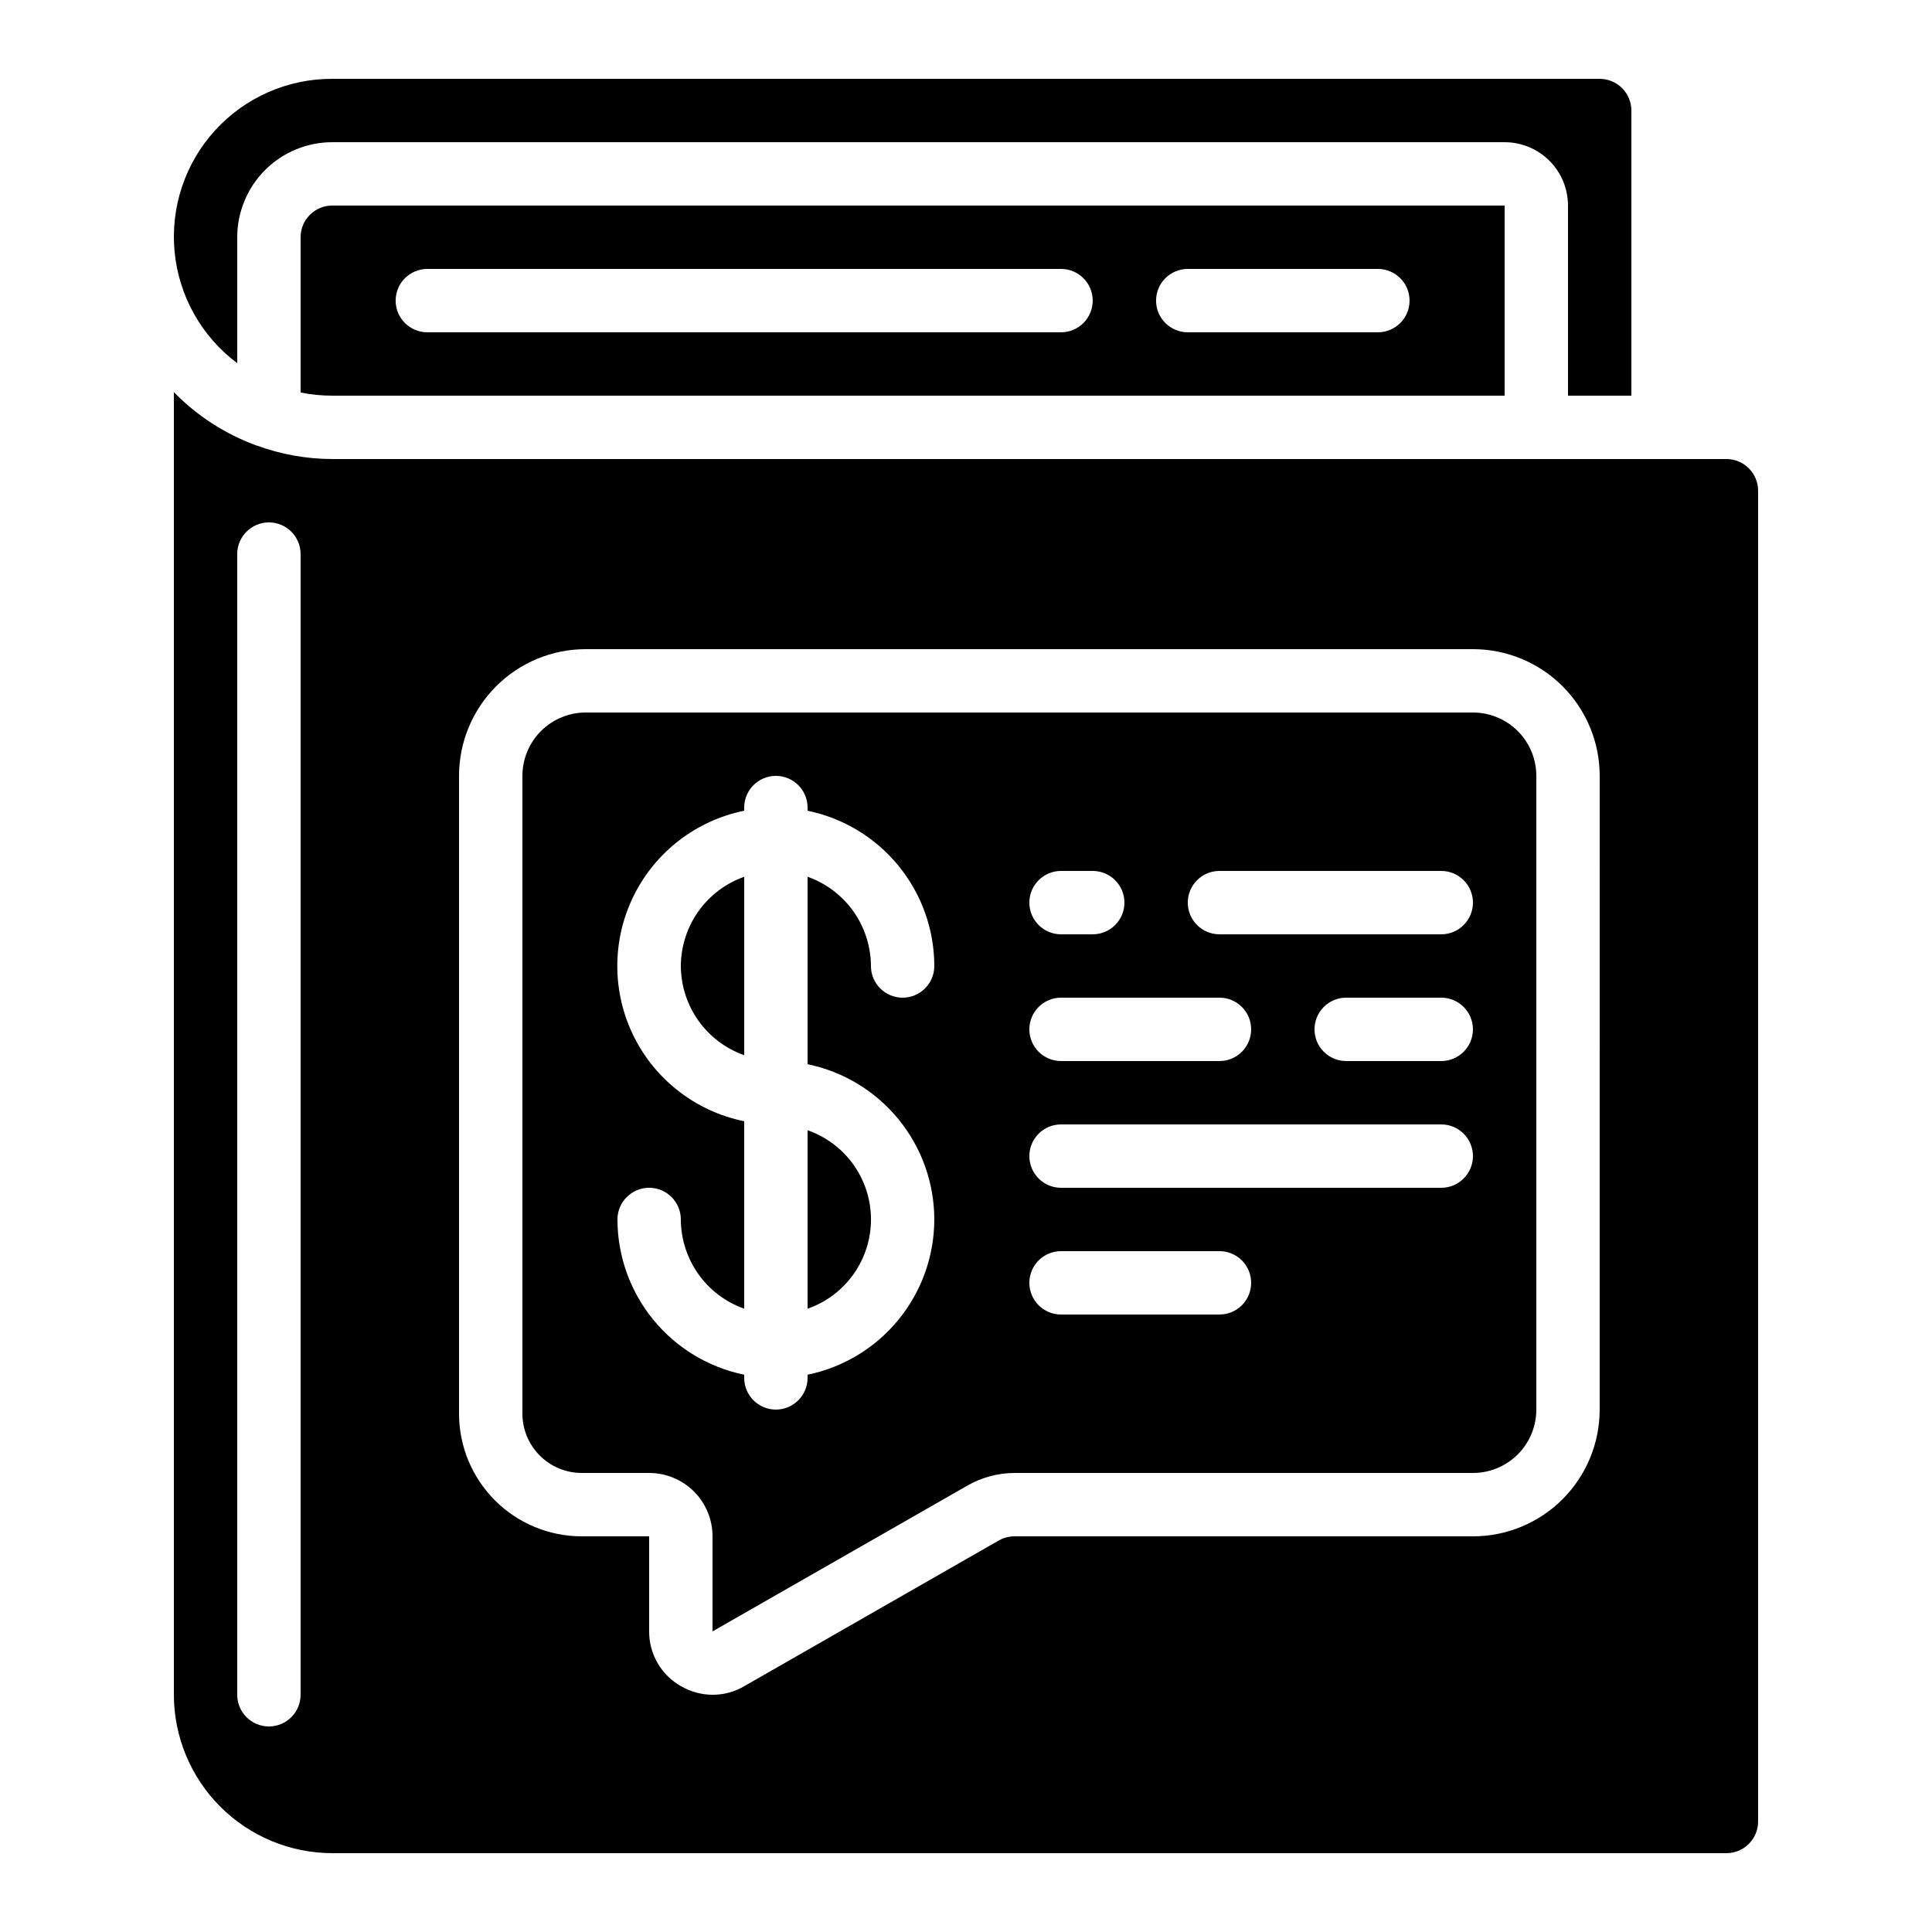 <?xml version="1.0" encoding="UTF-8"?>
<!-- Uploaded to: SVG Repo, www.svgrepo.com, Generator: SVG Repo Mixer Tools -->
<svg fill="#000000" width="800px" height="800px" version="1.1" viewBox="144 144 512 512" xmlns="http://www.w3.org/2000/svg">
 <g>
  <path d="m576.33 248.86v-75.57c0-2.227-0.887-4.363-2.461-5.938-1.574-1.574-3.711-2.461-5.938-2.461h-335.87c-11.809-0.039-23.082 4.914-31.043 13.637-7.961 8.719-11.863 20.398-10.75 32.156 1.113 11.754 7.144 22.492 16.602 29.562v-33.371c0-6.68 2.656-13.086 7.379-17.812 4.723-4.723 11.133-7.379 17.812-7.379h310.68c4.453 0 8.723 1.77 11.875 4.922 3.148 3.148 4.918 7.418 4.918 11.875v50.383z"/>
  <path d="m601.52 265.65h-369.46c-6.832-0.016-13.605-1.227-20.02-3.586h-0.066c-8.266-3.016-15.75-7.848-21.898-14.141v345.2c0.012 11.133 4.441 21.801 12.312 29.672s18.539 12.301 29.672 12.312h369.46c2.227 0 4.363-0.883 5.938-2.461 1.574-1.574 2.457-3.707 2.457-5.938v-352.66c0-2.227-0.883-4.363-2.457-5.938-1.574-1.574-3.711-2.461-5.938-2.461zm-377.86 327.48c0 4.637-3.758 8.398-8.395 8.398s-8.398-3.762-8.398-8.398v-302.29c0-4.637 3.762-8.398 8.398-8.398s8.395 3.762 8.395 8.398zm344.27-75.57c0 8.906-3.539 17.449-9.836 23.75-6.301 6.297-14.844 9.836-23.75 9.836h-121.48c-1.473 0-2.918 0.383-4.199 1.109l-67.359 38.559c-2.551 1.52-5.469 2.32-8.438 2.316-2.918-0.008-5.785-0.773-8.312-2.227-2.598-1.441-4.758-3.555-6.258-6.117-1.496-2.562-2.281-5.481-2.266-8.449v-25.191h-17.887c-8.613-0.008-16.875-3.43-22.969-9.52-6.09-6.094-9.52-14.352-9.527-22.969v-169.04c0-8.906 3.539-17.449 9.84-23.75 6.297-6.297 14.84-9.836 23.75-9.836h235.11c8.906 0 17.449 3.539 23.75 9.836 6.297 6.301 9.836 14.844 9.836 23.75z"/>
  <path d="m223.66 206.87v41.145c2.766 0.562 5.578 0.844 8.398 0.84h310.68v-50.379h-310.68c-4.637 0-8.398 3.758-8.398 8.395zm235.11 8.398h50.383-0.004c4.637 0 8.398 3.758 8.398 8.395 0 4.637-3.762 8.398-8.398 8.398h-50.379c-4.637 0-8.398-3.762-8.398-8.398 0-4.637 3.762-8.395 8.398-8.395zm-201.52 0h167.93c4.641 0 8.398 3.758 8.398 8.395 0 4.637-3.758 8.398-8.398 8.398h-167.93c-4.641 0-8.398-3.762-8.398-8.398 0-4.637 3.758-8.395 8.398-8.395z"/>
  <path d="m358.02 490.82c6.586-2.297 11.914-7.234 14.707-13.625 2.793-6.391 2.793-13.656 0-20.047-2.793-6.391-8.121-11.328-14.707-13.621z"/>
  <path d="m534.35 332.82h-235.11c-4.457 0-8.727 1.77-11.875 4.918-3.152 3.148-4.922 7.422-4.922 11.875v169.04c0.008 4.16 1.664 8.148 4.606 11.09 2.941 2.941 6.93 4.598 11.09 4.606h17.895c4.453 0 8.723 1.77 11.875 4.918 3.148 3.148 4.918 7.422 4.918 11.875v25.191l67.52-38.625c3.809-2.188 8.125-3.344 12.52-3.359h121.48c4.453 0 8.727-1.77 11.875-4.918 3.148-3.148 4.918-7.422 4.918-11.875v-167.94c0-4.453-1.77-8.727-4.918-11.875-3.148-3.148-7.422-4.918-11.875-4.918zm-142.75 134.35c-0.012 9.676-3.359 19.051-9.477 26.547-6.117 7.492-14.633 12.648-24.109 14.598v0.84c0 4.637-3.762 8.398-8.398 8.398-4.637 0-8.395-3.762-8.395-8.398v-0.84c-9.477-1.949-17.992-7.106-24.113-14.598-6.117-7.496-9.465-16.871-9.477-26.547 0-4.637 3.762-8.395 8.398-8.395s8.395 3.758 8.395 8.395c0.023 5.191 1.648 10.25 4.652 14.484 3.008 4.231 7.246 7.434 12.145 9.164v-49.676c-12.754-2.59-23.586-10.949-29.328-22.625-5.738-11.68-5.738-25.359 0-37.039 5.742-11.68 16.574-20.035 29.328-22.625v-0.84c0-4.641 3.758-8.398 8.395-8.398 4.637 0 8.398 3.758 8.398 8.398v0.84c9.477 1.949 17.992 7.106 24.109 14.598 6.117 7.496 9.465 16.871 9.477 26.547 0 4.637-3.758 8.395-8.398 8.395-4.637 0-8.395-3.758-8.395-8.395-0.023-5.191-1.648-10.25-4.652-14.484-3.008-4.231-7.246-7.434-12.141-9.164v49.676c9.477 1.949 17.992 7.106 24.109 14.602s9.465 16.871 9.477 26.543zm33.586-92.363h8.398c4.637 0 8.398 3.758 8.398 8.395 0 4.641-3.762 8.398-8.398 8.398h-8.398c-4.637 0-8.395-3.758-8.395-8.398 0-4.637 3.758-8.395 8.395-8.395zm0 33.586h41.984c4.641 0 8.398 3.762 8.398 8.398s-3.758 8.395-8.398 8.395h-41.984c-4.637 0-8.395-3.758-8.395-8.395s3.758-8.398 8.395-8.398zm41.984 83.969h-41.984c-4.637 0-8.395-3.758-8.395-8.398 0-4.637 3.758-8.395 8.395-8.395h41.984c4.641 0 8.398 3.758 8.398 8.395 0 4.641-3.758 8.398-8.398 8.398zm58.777-33.586h-100.76c-4.637 0-8.395-3.762-8.395-8.398 0-4.637 3.758-8.395 8.395-8.395h100.76c4.641 0 8.398 3.758 8.398 8.395 0 4.637-3.758 8.398-8.398 8.398zm0-33.586-25.188-0.004c-4.641 0-8.398-3.758-8.398-8.395s3.758-8.398 8.398-8.398h25.191-0.004c4.641 0 8.398 3.762 8.398 8.398s-3.758 8.395-8.398 8.395zm0-33.586-58.777-0.004c-4.637 0-8.395-3.758-8.395-8.398 0-4.637 3.758-8.395 8.395-8.395h58.777c4.641 0 8.398 3.758 8.398 8.395 0 4.641-3.758 8.398-8.398 8.398z"/>
  <path d="m324.43 400c0.023 5.191 1.648 10.246 4.652 14.48 3.008 4.234 7.246 7.434 12.145 9.164v-47.293c-4.898 1.73-9.137 4.934-12.145 9.164-3.004 4.234-4.629 9.293-4.652 14.484z"/>
 </g>
</svg>